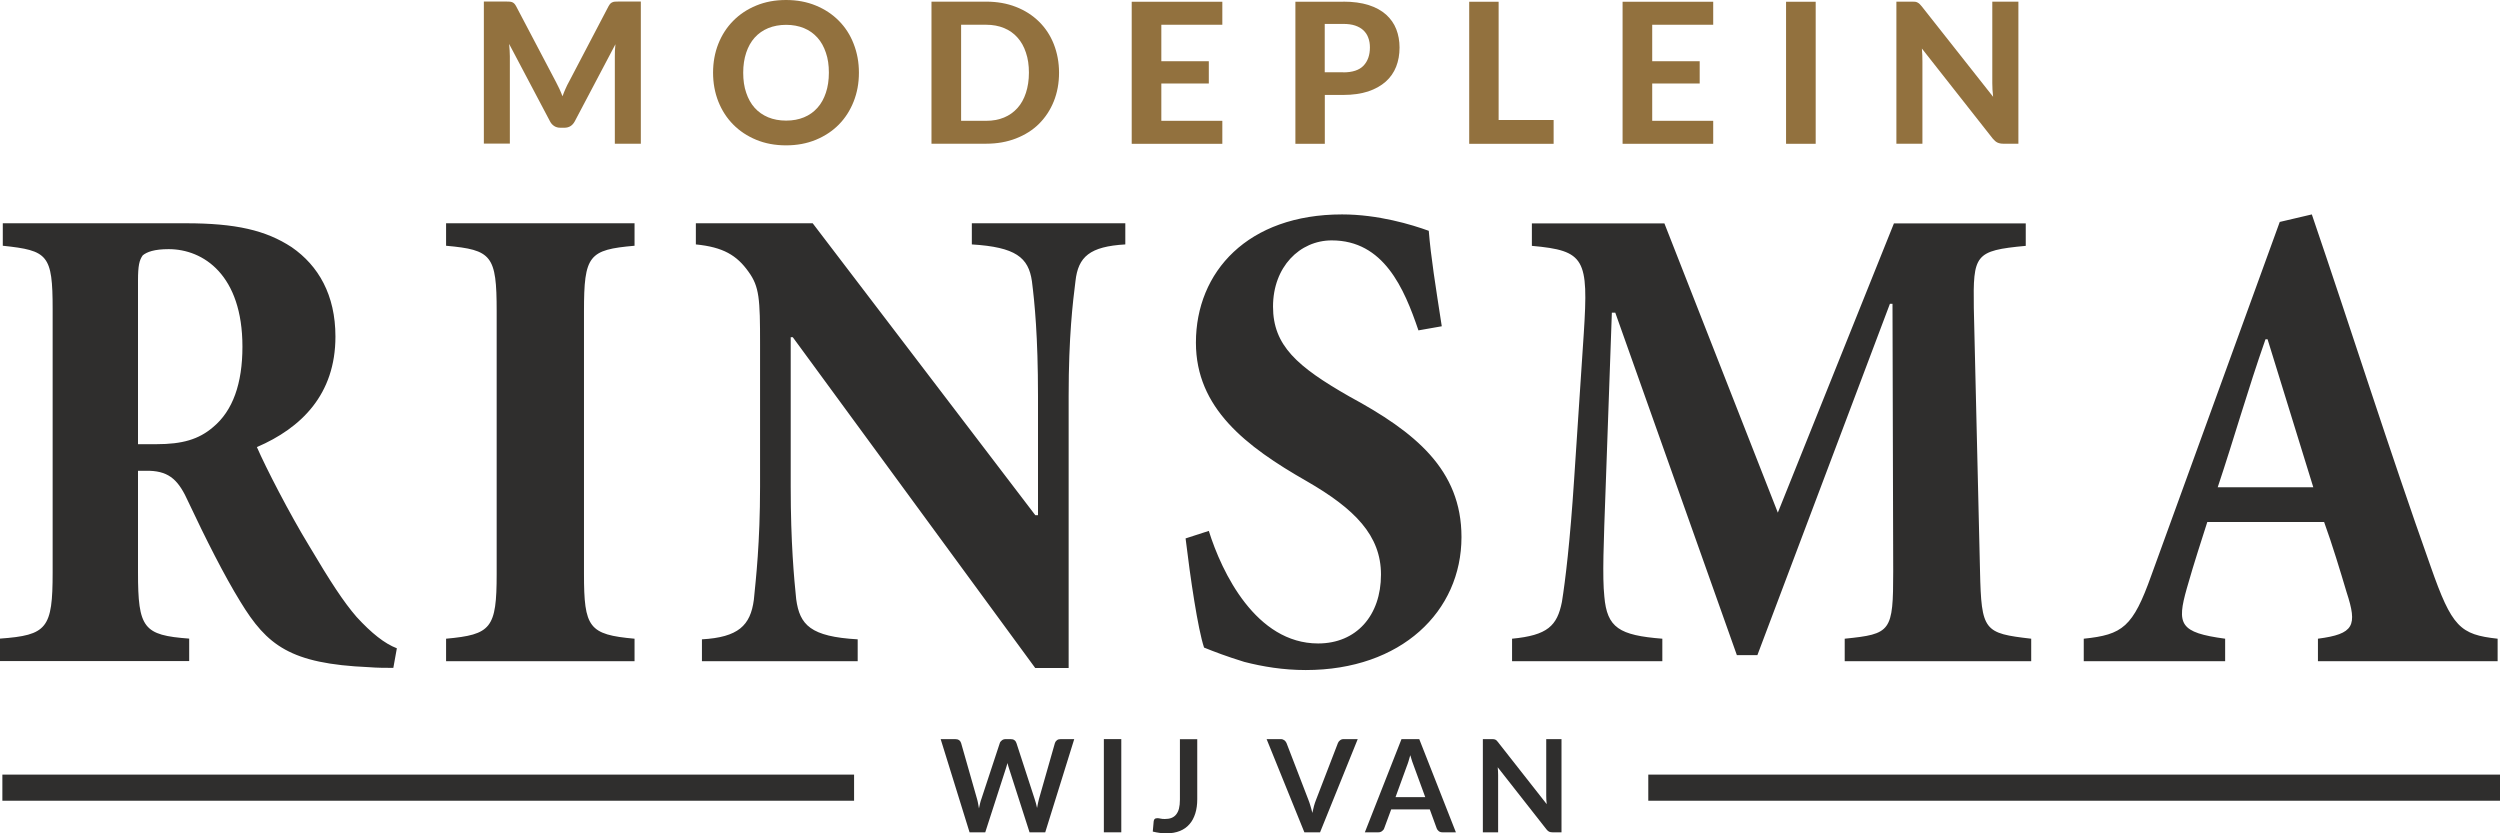 <svg width="120" height="40" viewBox="0 0 120 40" fill="none" xmlns="http://www.w3.org/2000/svg">
<path d="M19.049 31.118C18.459 30.891 17.835 30.396 17.117 29.614C16.492 28.892 15.873 27.947 14.823 26.175C13.906 24.671 12.757 22.444 12.331 21.46C14.461 20.544 16.101 18.936 16.101 16.155C16.101 14.156 15.284 12.751 14.001 11.865C12.757 11.049 11.31 10.717 8.918 10.717H0.134V11.796C2.299 12.024 2.527 12.222 2.527 14.839V27.477C2.527 30.163 2.264 30.49 0 30.653V31.732H9.081V30.653C6.886 30.49 6.624 30.163 6.624 27.477V22.598H7.179C8.164 22.632 8.591 23.088 9.046 24.102C9.864 25.839 10.751 27.605 11.538 28.882C12.816 30.98 13.931 31.86 17.701 32.024C18.127 32.058 18.519 32.058 18.88 32.058L19.049 31.118ZM6.624 21.326V13.469C6.624 12.746 6.688 12.484 6.852 12.256C7.05 12.093 7.406 11.959 8.095 11.959C9.765 11.959 11.637 13.201 11.637 16.64C11.637 18.407 11.177 19.718 10.225 20.505C9.537 21.093 8.749 21.321 7.506 21.321H6.624V21.326ZM30.458 31.737V30.658C28.264 30.46 28.031 30.134 28.031 27.546V14.938C28.031 12.251 28.259 11.989 30.458 11.796V10.717H21.412V11.796C23.607 11.994 23.84 12.256 23.84 14.938V27.546C23.84 30.163 23.577 30.46 21.412 30.658V31.737H30.458ZM54.025 10.717H46.648V11.732C48.749 11.861 49.368 12.355 49.532 13.498C49.661 14.513 49.824 16.15 49.824 19V24.73H49.695L39.009 10.717H33.401V11.732C34.714 11.861 35.368 12.256 35.928 13.043C36.453 13.765 36.483 14.354 36.483 16.512V23.355C36.483 26.071 36.284 27.773 36.185 28.788C36.022 30.03 35.432 30.589 33.693 30.688V31.737H41.169V30.688C38.905 30.559 38.385 30 38.217 28.758C38.117 27.773 37.954 26.071 37.954 23.355V16.185H38.053L49.69 32.063H51.295V19C51.295 16.15 51.494 14.513 51.622 13.498C51.751 12.321 52.311 11.831 54.015 11.732V10.717H54.025ZM69.205 15.661C68.907 13.731 68.68 12.321 68.581 11.079C67.763 10.782 66.153 10.292 64.419 10.292C59.896 10.292 57.404 13.043 57.404 16.447C57.404 19.589 59.797 21.425 62.715 23.093C65.043 24.433 66.287 25.71 66.287 27.58C66.287 29.545 65.108 30.886 63.27 30.886C60.287 30.886 58.648 27.482 58.023 25.483L56.908 25.844C57.136 27.744 57.498 30.198 57.795 31.084C58.286 31.282 58.875 31.509 59.727 31.771C60.614 31.999 61.595 32.162 62.675 32.162C67.263 32.162 70.151 29.347 70.151 25.779C70.151 22.538 67.922 20.737 64.776 19.035C62.254 17.595 61.105 16.581 61.105 14.716C61.105 12.815 62.383 11.539 63.924 11.539C66.416 11.539 67.397 13.83 68.085 15.858L69.205 15.661ZM97.498 31.737V30.658C95.234 30.396 95.105 30.297 95.041 27.417L94.743 14.78C94.709 12.227 94.778 12.029 97.236 11.801V10.722H90.909L85.336 24.607L79.891 10.722H73.53V11.801C76.086 12.029 76.25 12.425 76.022 15.992L75.561 22.964C75.363 26.007 75.135 27.877 74.972 28.892C74.744 30.04 74.283 30.495 72.579 30.658V31.737H79.792V30.658C77.726 30.495 77.136 30.134 77.008 28.629C76.909 27.679 76.973 26.106 77.072 23.389L77.369 15.007H77.533L83.369 31.445H84.355L90.716 14.582H90.84L90.874 27.417C90.874 30.331 90.775 30.43 88.546 30.658V31.737H97.498ZM119.886 31.737V30.658C118.083 30.46 117.691 30.104 116.671 27.189C114.669 21.559 112.901 15.957 110.968 10.292L109.428 10.653L103.265 27.615C102.378 30.104 101.887 30.465 100.02 30.658V31.737H106.807V30.658C104.612 30.361 104.478 29.97 104.969 28.234C105.331 26.957 105.692 25.878 105.95 25.057H111.558C111.949 26.136 112.346 27.447 112.638 28.431C113.163 30.035 113 30.43 111.261 30.658V31.737H119.886ZM111.038 23.389H106.45C107.238 21.034 107.892 18.709 108.744 16.284H108.843L111.038 23.389Z" fill="#2F2E2D"/>
<path d="M45.152 35.478H45.851C45.925 35.478 45.984 35.492 46.034 35.527C46.084 35.562 46.113 35.606 46.133 35.666L46.896 38.343C46.916 38.407 46.931 38.481 46.946 38.555C46.961 38.63 46.975 38.714 46.99 38.803C47.005 38.718 47.025 38.634 47.045 38.555C47.065 38.476 47.084 38.407 47.109 38.343L47.991 35.666C48.006 35.616 48.041 35.577 48.09 35.537C48.14 35.497 48.199 35.478 48.268 35.478H48.511C48.586 35.478 48.645 35.492 48.69 35.527C48.739 35.562 48.769 35.606 48.789 35.666L49.66 38.343C49.705 38.476 49.745 38.62 49.779 38.783C49.794 38.704 49.809 38.624 49.824 38.55C49.839 38.476 49.854 38.407 49.873 38.343L50.636 35.666C50.651 35.616 50.681 35.572 50.731 35.532C50.78 35.492 50.84 35.478 50.909 35.478H51.563L50.171 39.951H49.418L48.437 36.898C48.427 36.858 48.412 36.819 48.397 36.769C48.382 36.724 48.372 36.675 48.358 36.626C48.348 36.675 48.333 36.724 48.318 36.769C48.303 36.813 48.293 36.858 48.278 36.898L47.292 39.951H46.539L45.152 35.478Z" fill="#2F2E2D"/>
<path d="M53.822 39.951H52.985V35.477H53.822V39.951Z" fill="#2F2E2D"/>
<path d="M57.468 38.362C57.468 38.614 57.438 38.842 57.374 39.045C57.309 39.248 57.22 39.421 57.096 39.56C56.973 39.703 56.819 39.812 56.636 39.886C56.452 39.96 56.239 40 55.997 40C55.888 40 55.774 39.995 55.67 39.98C55.561 39.965 55.452 39.946 55.333 39.916L55.377 39.421C55.382 39.377 55.397 39.337 55.427 39.312C55.457 39.282 55.501 39.273 55.561 39.273C55.595 39.273 55.64 39.278 55.699 39.292C55.759 39.307 55.828 39.312 55.912 39.312C56.031 39.312 56.135 39.297 56.224 39.263C56.314 39.228 56.393 39.174 56.452 39.099C56.512 39.025 56.561 38.931 56.591 38.812C56.621 38.694 56.636 38.55 56.636 38.382V35.482H57.468V38.362Z" fill="#2F2E2D"/>
<path d="M60.797 35.477H61.471C61.545 35.477 61.599 35.497 61.649 35.532C61.694 35.567 61.728 35.611 61.753 35.666L62.803 38.392C62.838 38.481 62.873 38.58 62.902 38.684C62.932 38.788 62.967 38.902 62.992 39.02C63.041 38.783 63.096 38.575 63.17 38.392L64.22 35.666C64.24 35.616 64.27 35.577 64.319 35.537C64.369 35.497 64.423 35.477 64.498 35.477H65.171L63.363 39.951H62.61L60.797 35.477Z" fill="#2F2E2D"/>
<path d="M69.883 39.951H69.239C69.165 39.951 69.105 39.931 69.061 39.896C69.016 39.861 68.981 39.817 68.962 39.763L68.63 38.852H66.777L66.44 39.763C66.425 39.812 66.39 39.852 66.341 39.891C66.291 39.931 66.232 39.951 66.162 39.951H65.513L67.272 35.477H68.124L69.883 39.951ZM66.985 38.263H68.412L67.867 36.774C67.842 36.71 67.812 36.63 67.782 36.541C67.753 36.452 67.723 36.353 67.693 36.249C67.663 36.353 67.634 36.452 67.609 36.541C67.579 36.63 67.555 36.71 67.525 36.779L66.985 38.263Z" fill="#2F2E2D"/>
<path d="M71.712 35.483C71.737 35.487 71.756 35.492 71.776 35.502C71.796 35.512 71.816 35.527 71.836 35.542C71.855 35.562 71.875 35.581 71.895 35.611L74.243 38.6C74.233 38.526 74.228 38.456 74.224 38.387C74.219 38.318 74.219 38.253 74.219 38.194V35.477H74.952V39.951H74.521C74.456 39.951 74.402 39.941 74.357 39.921C74.313 39.901 74.273 39.861 74.228 39.807L71.89 36.828C71.895 36.893 71.9 36.962 71.905 37.026C71.91 37.091 71.91 37.15 71.91 37.204V39.951H71.177V35.477H71.613C71.657 35.477 71.687 35.483 71.712 35.483Z" fill="#2F2E2D"/>
<path fill-rule="evenodd" clip-rule="evenodd" d="M40.996 38.435H0.114V37.181H40.996V38.435Z" fill="#2F2E2D"/>
<path fill-rule="evenodd" clip-rule="evenodd" d="M120 38.435H79.118V37.181H120V38.435Z" fill="#2F2E2D"/>
<path d="M30.76 6.898H29.512V2.712C29.512 2.623 29.512 2.528 29.516 2.43C29.521 2.331 29.531 2.227 29.541 2.123L27.589 5.824C27.48 6.027 27.317 6.131 27.094 6.131H26.896C26.787 6.131 26.688 6.106 26.603 6.051C26.519 5.997 26.45 5.923 26.4 5.824L24.438 2.108C24.448 2.217 24.453 2.326 24.463 2.425C24.468 2.528 24.473 2.623 24.473 2.707V6.893H23.225V0.074H24.3C24.359 0.074 24.414 0.074 24.458 0.079C24.503 0.084 24.547 0.089 24.582 0.104C24.617 0.119 24.651 0.139 24.681 0.168C24.711 0.198 24.741 0.238 24.77 0.292L26.683 3.929C26.742 4.038 26.797 4.151 26.851 4.265C26.906 4.379 26.95 4.498 27 4.622C27.044 4.498 27.094 4.374 27.148 4.255C27.198 4.137 27.257 4.023 27.317 3.914L29.214 0.292C29.244 0.238 29.274 0.198 29.303 0.168C29.333 0.139 29.368 0.119 29.407 0.104C29.442 0.089 29.482 0.079 29.531 0.079C29.581 0.079 29.63 0.074 29.695 0.074H30.76V6.898Z" fill="#92713E"/>
<path d="M41.228 3.488C41.228 3.988 41.144 4.448 40.975 4.874C40.807 5.299 40.569 5.67 40.267 5.977C39.959 6.289 39.593 6.531 39.162 6.71C38.731 6.888 38.255 6.977 37.73 6.977C37.205 6.977 36.729 6.888 36.298 6.71C35.867 6.531 35.501 6.289 35.194 5.977C34.886 5.666 34.649 5.299 34.48 4.874C34.312 4.448 34.227 3.983 34.227 3.488C34.227 2.994 34.312 2.528 34.48 2.103C34.649 1.677 34.886 1.311 35.194 1C35.501 0.688 35.867 0.445 36.298 0.267C36.729 0.089 37.205 0 37.73 0C38.255 0 38.731 0.089 39.162 0.267C39.593 0.445 39.959 0.688 40.267 1C40.574 1.311 40.812 1.677 40.975 2.103C41.144 2.533 41.228 2.994 41.228 3.488ZM39.786 3.488C39.786 3.132 39.742 2.81 39.642 2.528C39.548 2.246 39.415 2.004 39.236 1.806C39.058 1.608 38.845 1.455 38.592 1.351C38.34 1.247 38.052 1.192 37.735 1.192C37.418 1.192 37.126 1.247 36.873 1.351C36.62 1.455 36.402 1.608 36.224 1.806C36.046 2.004 35.912 2.246 35.818 2.528C35.724 2.81 35.674 3.132 35.674 3.488C35.674 3.85 35.719 4.171 35.818 4.453C35.912 4.735 36.046 4.978 36.224 5.176C36.402 5.374 36.615 5.522 36.873 5.631C37.126 5.735 37.413 5.789 37.735 5.789C38.057 5.789 38.34 5.735 38.592 5.631C38.845 5.527 39.058 5.374 39.236 5.176C39.415 4.978 39.548 4.735 39.642 4.453C39.737 4.171 39.786 3.85 39.786 3.488Z" fill="#92713E"/>
<path d="M50.834 3.488C50.834 3.988 50.75 4.443 50.582 4.864C50.413 5.285 50.175 5.641 49.873 5.943C49.571 6.244 49.199 6.477 48.768 6.645C48.337 6.813 47.862 6.898 47.337 6.898H44.711V0.079H47.337C47.862 0.079 48.337 0.163 48.768 0.332C49.199 0.5 49.566 0.737 49.873 1.039C50.18 1.341 50.418 1.702 50.582 2.118C50.745 2.533 50.834 2.994 50.834 3.488ZM49.388 3.488C49.388 3.132 49.343 2.811 49.244 2.524C49.15 2.237 49.016 1.999 48.838 1.801C48.664 1.603 48.446 1.45 48.194 1.346C47.941 1.242 47.654 1.188 47.337 1.188H46.133V5.799H47.337C47.659 5.799 47.941 5.745 48.194 5.641C48.446 5.537 48.659 5.383 48.838 5.186C49.016 4.988 49.15 4.745 49.244 4.458C49.338 4.171 49.388 3.85 49.388 3.488Z" fill="#92713E"/>
<path d="M55.744 1.188V2.939H58.023V4.008H55.744V5.799H58.672V6.903H54.322V0.084H58.672V1.188H55.744Z" fill="#92713E"/>
<path d="M64.478 0.079C64.944 0.079 65.35 0.134 65.692 0.242C66.034 0.351 66.311 0.505 66.534 0.703C66.752 0.901 66.916 1.133 67.02 1.4C67.124 1.667 67.178 1.964 67.178 2.281C67.178 2.617 67.124 2.924 67.015 3.201C66.906 3.478 66.737 3.721 66.514 3.919C66.291 4.117 66.009 4.275 65.672 4.389C65.335 4.498 64.934 4.557 64.483 4.557H63.591V6.902H62.179V0.084H64.478V0.079ZM64.478 3.474C64.919 3.474 65.246 3.365 65.449 3.152C65.652 2.939 65.756 2.647 65.756 2.276C65.756 2.108 65.732 1.954 65.677 1.811C65.628 1.672 65.548 1.554 65.444 1.455C65.34 1.356 65.207 1.282 65.048 1.227C64.889 1.173 64.696 1.148 64.478 1.148H63.587V3.469H64.478V3.474Z" fill="#92713E"/>
<path d="M74.574 5.755V6.903H70.522V0.084H71.934V5.76H74.574V5.755Z" fill="#92713E"/>
<path d="M79.306 1.188V2.939H81.585V4.008H79.306V5.799H82.234V6.902H77.884V0.084H82.234V1.188H79.306Z" fill="#92713E"/>
<path d="M87.153 6.902H85.731V0.084H87.153V6.902Z" fill="#92713E"/>
<path d="M96.883 0.079V6.898H96.155C96.046 6.898 95.952 6.878 95.877 6.843C95.803 6.808 95.729 6.744 95.654 6.655L92.251 2.33C92.261 2.439 92.266 2.548 92.271 2.657C92.276 2.766 92.276 2.86 92.276 2.954V6.898H91.027V0.079H91.77C91.83 0.079 91.879 0.079 91.924 0.084C91.963 0.089 92.003 0.099 92.038 0.119C92.073 0.139 92.107 0.158 92.137 0.188C92.167 0.218 92.201 0.252 92.241 0.302L95.669 4.646C95.654 4.527 95.649 4.414 95.639 4.3C95.635 4.191 95.63 4.082 95.63 3.983V0.079H96.883Z" fill="#92713E"/>
</svg>
